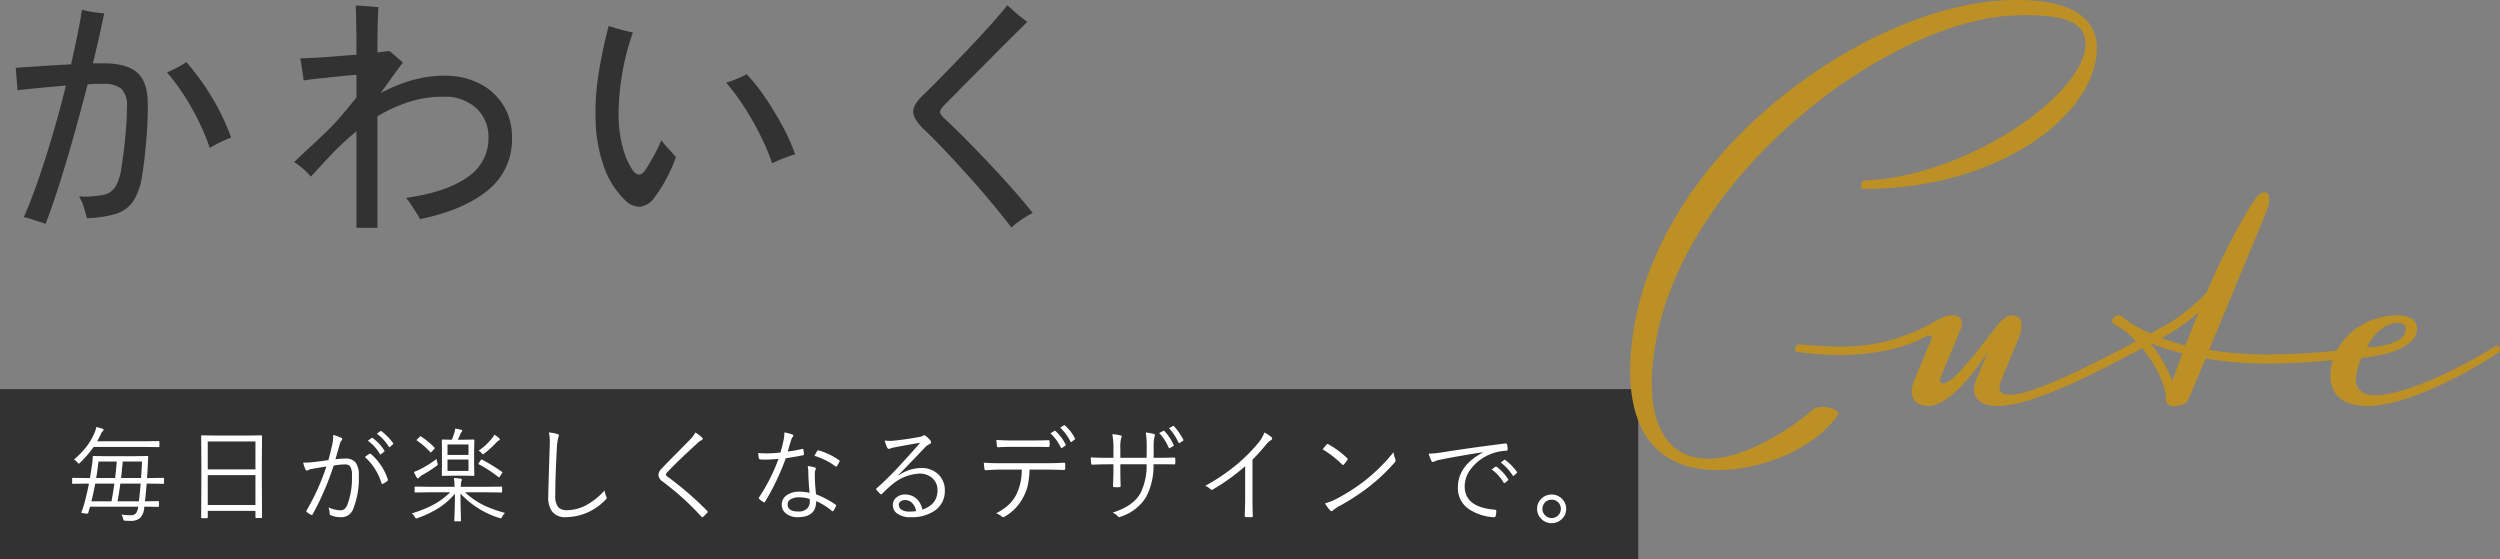 <svg xmlns="http://www.w3.org/2000/svg" width="485.266" height="108.548" viewBox="0 0 485.266 108.548">
  <rect x="0" y="0" width="485.266" height="108.548" fill="#808080" stroke="none"/>
  <g id="グループ_84306" data-name="グループ 84306" transform="translate(-361.035 -1273.19)">
    <path id="パス_141470" data-name="パス 141470" d="M9.888,2.64q-.336-.144-1.2-.408T6.96,1.68a7.019,7.019,0,0,0-1.3-.336Q7.152-2.064,8.592-6.264t2.784-8.808q1.344-4.608,2.448-9.12-2.448.192-4.968.432t-4.44.48q0-.432-.072-1.272T4.2-26.28q-.072-.888-.12-1.368,2.112-.144,5.016-.336t5.736-.336q.672-2.976,1.224-5.664t.888-4.944a14.676,14.676,0,0,0,2.136.456q1.176.168,2.184.264-.432,2.064-.984,4.536t-1.224,5.16h1.968q4.416-.048,6.528,1.7t2.16,5.88q.048,2.4-.12,5.088t-.432,5.088q-.264,2.4-.552,4.08A12.176,12.176,0,0,1,26.88-1.728,6.309,6.309,0,0,1,23.52.7a21.707,21.707,0,0,1-5.616.84q-.192-.768-.6-2.112a7.738,7.738,0,0,0-.936-2.112,19.2,19.2,0,0,0,4.68-.288,3.666,3.666,0,0,0,2.424-1.632A10.436,10.436,0,0,0,24.624-8.4q.288-1.776.528-3.864t.384-4.128q.144-2.04.144-3.672a4.64,4.64,0,0,0-1.056-3.48,5.238,5.238,0,0,0-3.6-.984H19.7a15.943,15.943,0,0,0-1.656.1q-1.248,4.848-2.64,9.816T12.6-5.184Q11.184-.72,9.888,2.64ZM41.76-12.1a45.855,45.855,0,0,0-3.552-7.824,41.909,41.909,0,0,0-4.752-6.816q.768-.336,1.92-.936a15.719,15.719,0,0,0,1.824-1.08,46.21,46.21,0,0,1,5.112,7.08,42.821,42.821,0,0,1,3.576,7.56A20.413,20.413,0,0,0,43.8-13.2Q42.528-12.576,41.76-12.1Zm28.464,15.5v-18.72a52.4,52.4,0,0,0-4.848,4.488q-2.208,2.328-3.984,4.3a15.223,15.223,0,0,0-1.44-1.44A15.262,15.262,0,0,0,58.128-9.36q1.3-1.248,2.688-2.52T63.6-14.5A45.772,45.772,0,0,0,67.44-18.5q1.584-1.9,2.784-3.384V-26.3q-1.776.144-3.84.36t-3.792.408q-1.728.192-2.64.336-.048-.528-.168-1.368t-.24-1.656a7.749,7.749,0,0,0-.264-1.248q1.2-.048,3-.144t3.888-.264q2.088-.168,4.056-.312v-2.064q0-1.248-.024-2.688t-.048-2.736q-.024-1.3-.072-2.064.336,0,1.3.072l1.92.144q.96.072,1.2.12-.048.432-.1,1.7t-.072,2.688Q74.3-33.6,74.3-32.64v2.016q.72-.1,1.32-.168l.984-.12q.432.336,1.32,1.1t1.32,1.152q-.48.576-1.656,2.208l-2.664,3.7A31.71,31.71,0,0,1,80.9-25.2a22.559,22.559,0,0,1,6.408-.912,14.612,14.612,0,0,1,6.84,1.536,11.54,11.54,0,0,1,4.608,4.224,11.653,11.653,0,0,1,1.656,6.24A12.556,12.556,0,0,1,95.688-3.84Q90.96,0,82.56,1.728A15.743,15.743,0,0,0,81.768.36q-.5-.792-1.008-1.56a7.666,7.666,0,0,0-.936-1.2q7.824-1.1,11.928-4.008a9,9,0,0,0,4.1-7.7,7.559,7.559,0,0,0-2.328-5.664,8.957,8.957,0,0,0-6.5-2.256,21.267,21.267,0,0,0-6.768,1.056A29.588,29.588,0,0,0,74.3-18.24V3.408Zm52.128-5.376a16.517,16.517,0,0,1-4.128-6.576,29.092,29.092,0,0,1-1.584-8.976,47.591,47.591,0,0,1,.6-9.072,92.33,92.33,0,0,1,1.944-9.168q.864.288,2.328.7a22.177,22.177,0,0,0,2.376.552,46.6,46.6,0,0,0-2.16,8.5A48.882,48.882,0,0,0,121.1-17.9a24.72,24.72,0,0,0,.84,5.784,13.933,13.933,0,0,0,1.9,4.344q1.248,1.632,2.352.1.672-.96,1.632-2.688a32.83,32.83,0,0,0,1.584-3.216q.384.528.96,1.176t1.1,1.224q.528.576.768.864a29.511,29.511,0,0,1-1.848,4.176,25.587,25.587,0,0,1-2.28,3.6A4.151,4.151,0,0,1,125.28-.672,3.954,3.954,0,0,1,122.352-1.968Zm28.56-7.152a43.908,43.908,0,0,0-2.256-5.352,57.753,57.753,0,0,0-3.1-5.472,41.465,41.465,0,0,0-3.576-4.824,16.435,16.435,0,0,0,2.16-.768,17.336,17.336,0,0,0,1.824-.864,36.29,36.29,0,0,1,3.72,4.7,60.871,60.871,0,0,1,3.36,5.592,36.5,36.5,0,0,1,2.328,5.256q-.72.192-2.088.72T150.912-9.12ZM197.376,3.36q-1.776-2.3-3.936-4.9T188.952-6.72q-2.328-2.592-4.536-4.92T180.384-15.7q-2.016-1.92-2.088-3.36t2.088-3.456q1.008-.96,2.592-2.568t3.48-3.576q1.9-1.968,3.816-4.008t3.576-3.912q1.656-1.872,2.712-3.216.432.384,1.176,1.056t1.512,1.272q.768.6,1.2.888-1.2,1.2-2.952,2.928t-3.7,3.7q-1.944,1.968-3.816,3.84t-3.36,3.384q-1.488,1.512-2.3,2.328t-.816,1.3q0,.48.864,1.3,1.776,1.632,3.936,3.816t4.488,4.632q2.328,2.448,4.56,4.968T201.5.528a17.009,17.009,0,0,0-2.184,1.3A13.7,13.7,0,0,0,197.376,3.36Z" transform="translate(360 1314)" fill="#323232"/>
    <g id="グループ_84305" data-name="グループ 84305" transform="translate(-3 31)">
      <g id="グループ_84304" data-name="グループ 84304">
        <rect id="長方形_8532" data-name="長方形 8532" width="318.004" height="33.023" transform="translate(364.035 1317.715)" fill="#323232"/>
      </g>
      <path id="パス_141521" data-name="パス 141521" d="M18.877-6.055q0,.156-.166.156l-2.559-.039H15.5q-.1,1.406-.322,3.438l2.559-.039q.156,0,.156.137v.82a.138.138,0,0,1-.156.156l-2.676-.039L15-1.025A2.855,2.855,0,0,1,14.141.8a2.748,2.748,0,0,1-1.768.5q-.361,0-1.035-.039a.468.468,0,0,1-.283-.078.914.914,0,0,1-.117-.322A2.63,2.63,0,0,0,10.6.078,13.434,13.434,0,0,0,12.354.2a1.324,1.324,0,0,0,1.064-.381,2.47,2.47,0,0,0,.439-1.24v-.039H4.512Q4.307-.8,4.18-.293a.237.237,0,0,1-.244.186q-.107,0-.5-.049-.615-.078-.615-.186a.479.479,0,0,1,.029-.117q.283-.693.508-1.445.557-2.051.938-4.033H3.76L1.191-5.9a.138.138,0,0,1-.156-.156V-6.9a.138.138,0,0,1,.156-.156l2.568.039h.732q.225-1.26.42-2.705a11.111,11.111,0,0,0,.127-1.4.155.155,0,0,1,.176-.176l2.676.039h5.068l2.676-.039a.155.155,0,0,1,.176.176q-.039.518-.078,1.563-.049.967-.156,2.539h.576l2.559-.039q.166,0,.166.156Zm-4.541.117H10.391Q10.254-4.775,9.854-2.5h4.141Q14.141-3.6,14.336-5.937Zm-5.1,0H5.518Q5.2-4.141,4.775-2.5h3.9Q8.975-4.063,9.238-5.937ZM14.6-10.225h-3.74q-.176,1.9-.322,3.2h3.877Q14.531-8.613,14.6-10.225Zm-4.9,0H6.152q-.2,1.748-.439,3.2H9.375Q9.561-8.457,9.7-10.225Zm8.281-2.949q0,.156-.166.156L15-13.057H5.215A22.559,22.559,0,0,1,2.578-9.99q-.186.176-.244.176-.1,0-.283-.244a2.35,2.35,0,0,0-.654-.557,17.174,17.174,0,0,0,2.578-2.7A12.756,12.756,0,0,0,5.5-16.084a3.59,3.59,0,0,0,.215-.84q.693.156,1.2.322.225.1.225.225a.376.376,0,0,1-.186.293,1.269,1.269,0,0,0-.332.527q-.254.537-.723,1.4H15l2.813-.039q.166,0,.166.156ZM37.9.576a.138.138,0,0,1-.156.156h-.967a.138.138,0,0,1-.156-.156V-.645H27.361V.615q0,.156-.137.156h-.986a.138.138,0,0,1-.156-.156l.039-6.855V-10.1l-.039-5.039q0-.166.156-.166l2.783.039h5.938l2.783-.039q.156,0,.156.166l-.039,4.531V-6.24ZM36.619-1.787V-7.578H27.361v5.791Zm0-6.914v-5.42H27.361V-8.7Zm21.824-5.557.742-.547a.175.175,0,0,1,.088-.029.2.2,0,0,1,.107.059,8.608,8.608,0,0,1,2.256,2.412.156.156,0,0,1,.039.1.167.167,0,0,1-.068.127l-.586.479a.184.184,0,0,1-.117.049.151.151,0,0,1-.137-.088A8.153,8.153,0,0,0,58.443-14.258ZM60.2-15.605l.645-.5a.236.236,0,0,1,.127-.059.121.121,0,0,1,.088.039,10.639,10.639,0,0,1,2.275,2.334.2.2,0,0,1,.039.107.209.209,0,0,1-.088.137l-.547.479a.14.14,0,0,1-.107.059q-.059,0-.127-.1A8.751,8.751,0,0,0,60.2-15.605ZM50.787-10.5q.469-1.8.732-2.959a7.16,7.16,0,0,0,.186-1.6v-.322a8.988,8.988,0,0,1,1.553.537.307.307,0,0,1,.205.283.335.335,0,0,1-.127.244,1.494,1.494,0,0,0-.332.654l-.859,3a16.391,16.391,0,0,1,1.943-.137,2.322,2.322,0,0,1,2.031.85,4.174,4.174,0,0,1,.566,2.432,15.9,15.9,0,0,1-1.1,6.514A2.379,2.379,0,0,1,53.3.576,5,5,0,0,1,51.266.215a.336.336,0,0,1-.244-.342,3.6,3.6,0,0,0-.234-1.2A5.846,5.846,0,0,0,53.1-.762,1.231,1.231,0,0,0,53.893-1a2.168,2.168,0,0,0,.557-.811,14.763,14.763,0,0,0,.9-5.732,3.08,3.08,0,0,0-.332-1.709,1.216,1.216,0,0,0-1.045-.41,13.442,13.442,0,0,0-2.168.215A54.724,54.724,0,0,1,47.73.02a.234.234,0,0,1-.205.127.345.345,0,0,1-.137-.029,4.186,4.186,0,0,1-.8-.537A.223.223,0,0,1,46.5-.586a.378.378,0,0,1,.049-.156,44.009,44.009,0,0,0,3.838-8.516Q49.3-9.1,47.74-8.818a2.558,2.558,0,0,0-.879.254.481.481,0,0,1-.254.1.3.3,0,0,1-.264-.2,7.818,7.818,0,0,1-.459-1.357h.371a12.317,12.317,0,0,0,1.709-.107Q48.971-10.234,50.787-10.5Zm7.08-.605a8.515,8.515,0,0,1,.9-.625.342.342,0,0,1,.107-.02.308.308,0,0,1,.2.1,11.077,11.077,0,0,1,3.223,4.844.683.683,0,0,1,.029.166.231.231,0,0,1-.088.176,3.807,3.807,0,0,1-.82.537.35.35,0,0,1-.176.059q-.137,0-.166-.176A11.225,11.225,0,0,0,57.867-11.1ZM79.1-7.6a.138.138,0,0,1-.156.156L76.977-7.48H74.916l-1.963.039A.138.138,0,0,1,72.8-7.6l.02-1.924v-2.9l-.02-1.914a.138.138,0,0,1,.156-.156l1.787.039q.254-.645.439-1.221a3.176,3.176,0,0,0,.2-.937,9.709,9.709,0,0,1,1.182.234q.2.059.2.205,0,.078-.137.215a1.05,1.05,0,0,0-.244.439q-.225.547-.479,1.064h1.084l1.963-.039a.138.138,0,0,1,.156.156l-.039,1.914v2.9Zm-1.123-.8v-2.207H73.9V-8.4Zm0-3.105v-2.031H73.9V-11.5Zm7.08,11.25A3.268,3.268,0,0,0,84.5.5Q84.35.82,84.232.82a1.609,1.609,0,0,1-.312-.1,17.24,17.24,0,0,1-7.5-4.717q0,1.895.059,3.838l.039,1.377q0,.166-.156.166h-.986q-.156,0-.156-.166,0-.059.049-1.357.068-1.9.068-3.838a14.04,14.04,0,0,1-3.3,2.871,21.68,21.68,0,0,1-3.9,1.846,1.745,1.745,0,0,1-.322.1q-.1,0-.264-.3a2.962,2.962,0,0,0-.576-.713,22.245,22.245,0,0,0,4.4-1.787,13.754,13.754,0,0,0,3.037-2.295H70.336l-2.656.039q-.166,0-.166-.156v-.83q0-.156.166-.156l2.656.039h4.941a12.474,12.474,0,0,0-.137-1.7A11.24,11.24,0,0,1,76.43-6.9q.264.039.264.166a.675.675,0,0,1-.059.234,1.612,1.612,0,0,0-.059.205,4.185,4.185,0,0,0-.1.977h5.2l2.666-.039a.138.138,0,0,1,.156.156v.83a.138.138,0,0,1-.156.156l-2.666-.039H77.3A15.038,15.038,0,0,0,80.99-1.709,24.2,24.2,0,0,0,85.053-.254Zm-13.115-9.7A1.542,1.542,0,0,1,72-9.658q0,.107-.264.3a25.426,25.426,0,0,1-2.7,1.738,3.054,3.054,0,0,0-.645.508q-.117.156-.215.156a.277.277,0,0,1-.225-.137,6.8,6.8,0,0,1-.576-1.123A8.287,8.287,0,0,0,68.7-8.779a20.6,20.6,0,0,0,3.057-1.934Q71.762-10.645,71.938-9.951Zm12.52,1.719q.088.068.088.127a.463.463,0,0,1-.107.205l-.342.527q-.146.225-.215.225a.267.267,0,0,1-.127-.068A24,24,0,0,0,80-9.678q-.117-.049-.117-.107A.452.452,0,0,1,79.994-10l.342-.459q.107-.166.176-.166a.261.261,0,0,1,.127.049A33.257,33.257,0,0,1,84.457-8.232Zm-.4-6.289q0,.127-.225.225a1.553,1.553,0,0,0-.42.342A18.656,18.656,0,0,1,81.059-11.8a.7.7,0,0,1-.283.176q-.078,0-.283-.264a1.972,1.972,0,0,0-.557-.43,12.4,12.4,0,0,0,2.656-2.48,3.984,3.984,0,0,0,.4-.645,5.971,5.971,0,0,1,.889.645Q84.057-14.619,84.057-14.521Zm-12.7,1.582a.225.225,0,0,1,.068.117q0,.068-.156.225l-.42.439q-.176.186-.215.186t-.1-.088a14.594,14.594,0,0,0-2.549-2.217q-.088-.049-.088-.1t.156-.205l.4-.4q.156-.156.2-.156a.2.2,0,0,1,.1.059A14.412,14.412,0,0,1,71.361-12.939Zm22.215-2.92a7.859,7.859,0,0,1,1.621.283q.322.088.322.293a1.945,1.945,0,0,1-.156.527,10.9,10.9,0,0,0-.244,2.061q-.3,5.3-.3,8.994a3.454,3.454,0,0,0,.605,2.383,2.376,2.376,0,0,0,1.758.537A7.981,7.981,0,0,0,101.2-1.973,13.436,13.436,0,0,0,104.377-4.6a4.948,4.948,0,0,0,.342,1.162,1.632,1.632,0,0,1,.078.273.574.574,0,0,1-.244.381A10.791,10.791,0,0,1,96.936.576a3.238,3.238,0,0,1-2.7-1.045,4.7,4.7,0,0,1-.781-2.979q0-.986.273-9.395.029-.742.029-1.162A8.037,8.037,0,0,0,93.576-15.859Zm28.426,0a8.348,8.348,0,0,1,1.289.957.414.414,0,0,1,.137.264.309.309,0,0,1-.2.264,2.618,2.618,0,0,0-.742.518q-4.141,3.8-5.9,5.684a.75.75,0,0,0-.283.5q0,.186.264.361a62.867,62.867,0,0,1,7.705,6.641q.127.137.127.2a.364.364,0,0,1-.107.205,8.13,8.13,0,0,1-.752.752.379.379,0,0,1-.2.1q-.088,0-.186-.137a53.215,53.215,0,0,0-7.539-6.816,1.657,1.657,0,0,1-.781-1.26,2.04,2.04,0,0,1,.7-1.3q1.006-1.074,2.92-2.988,2.354-2.383,2.656-2.7A5.136,5.136,0,0,0,122-15.859ZM144.178-4.15q-.205-2.139-.244-3.916a6.927,6.927,0,0,0-.117-1.279,6.744,6.744,0,0,1,1.357.264q.225.059.225.234a1.166,1.166,0,0,1-.127.361,3.511,3.511,0,0,0-.078.938,34.133,34.133,0,0,0,.244,3.682,18.649,18.649,0,0,1,3.779,2q.127.078.127.156a.519.519,0,0,1-.049.166,5.916,5.916,0,0,1-.479.879.187.187,0,0,1-.146.1.258.258,0,0,1-.166-.078,12.022,12.022,0,0,0-3.047-1.9q.029,3.125-3.584,3.125a3.519,3.519,0,0,1-2.227-.684,2.1,2.1,0,0,1-.869-1.758,2.183,2.183,0,0,1,1.084-1.9,4.13,4.13,0,0,1,2.314-.615A9.331,9.331,0,0,1,144.178-4.15Zm.02,1.2a6.563,6.563,0,0,0-1.963-.332,3.083,3.083,0,0,0-1.826.449,1.09,1.09,0,0,0-.488.908q0,1.4,2.061,1.4a2.255,2.255,0,0,0,1.8-.654,1.9,1.9,0,0,0,.439-1.289A3.509,3.509,0,0,0,144.2-2.949Zm-4.258-9.209q1.523-.205,2.783-.5a.419.419,0,0,1,.107-.02.137.137,0,0,1,.146.137q.068.381.107.859v.078q0,.137-.186.166-1.377.273-3.34.576a46.685,46.685,0,0,1-4.023,8.447.212.212,0,0,1-.166.117.334.334,0,0,1-.156-.059,4.267,4.267,0,0,1-.8-.605.19.19,0,0,1-.088-.146.363.363,0,0,1,.068-.186,35.847,35.847,0,0,0,3.76-7.451q-1.5.146-2.52.146-.6,0-1.055-.039a.27.27,0,0,1-.244-.244,5.814,5.814,0,0,1-.117-1q.85.078,1.582.078a25.951,25.951,0,0,0,2.715-.166,22.645,22.645,0,0,0,.6-2.334,6.732,6.732,0,0,0,.166-1.348v-.215a7.656,7.656,0,0,1,1.563.4.224.224,0,0,1,.176.225.437.437,0,0,1-.156.293,2.037,2.037,0,0,0-.283.625Q140.242-13.232,139.939-12.158Zm5.176.83q.068-.117.293-.527.146-.264.225-.391.1-.156.2-.156a.482.482,0,0,1,.146.029,13.589,13.589,0,0,1,3.926,1.885.239.239,0,0,1,.107.176.407.407,0,0,1-.068.186,5.277,5.277,0,0,1-.459.791q-.078.107-.146.107a.34.34,0,0,1-.137-.059A12.913,12.913,0,0,0,145.115-11.328Zm20.525-2.539q-1.631.254-5,.9a3.663,3.663,0,0,0-.7.186.98.98,0,0,1-.371.1.358.358,0,0,1-.322-.244,6.448,6.448,0,0,1-.479-1.377,7.392,7.392,0,0,0,.986.068,7.557,7.557,0,0,0,.771-.039q2.637-.273,4.98-.723a1.819,1.819,0,0,0,.615-.186.566.566,0,0,1,.283-.137.665.665,0,0,1,.361.156,5.3,5.3,0,0,1,.859.84.561.561,0,0,1,.137.342.4.4,0,0,1-.3.381,2.5,2.5,0,0,0-.937.7q-2.7,2.842-5.117,5.313l.059.059a7.8,7.8,0,0,1,4.307-1.436,4.591,4.591,0,0,1,3.564,1.4,4.233,4.233,0,0,1,1.094,3.008A4.5,4.5,0,0,1,168.482-.7,7.742,7.742,0,0,1,163.824.576a4.149,4.149,0,0,1-2.754-.791,1.962,1.962,0,0,1-.732-1.572,1.867,1.867,0,0,1,.723-1.484,2.439,2.439,0,0,1,1.621-.557,3.254,3.254,0,0,1,2.344.9A3.86,3.86,0,0,1,166.08-.889q2.93-1.025,2.93-3.711a3.073,3.073,0,0,0-1.143-2.52,3.616,3.616,0,0,0-2.324-.762,8.833,8.833,0,0,0-5.5,2.256q-.547.43-1.758,1.631a.374.374,0,0,1-.234.137.239.239,0,0,1-.166-.1,9.007,9.007,0,0,1-.742-.791.184.184,0,0,1-.049-.117q0-.078.127-.186a61.582,61.582,0,0,0,4.521-4.463Q164.332-12.324,165.641-13.867ZM164.859-.605a2.939,2.939,0,0,0-.811-1.611,1.886,1.886,0,0,0-1.328-.527,1.42,1.42,0,0,0-.9.273.805.805,0,0,0-.322.664,1.145,1.145,0,0,0,.6.977,2.941,2.941,0,0,0,1.465.322A7.819,7.819,0,0,0,164.859-.605Zm22.02-8.057a17.329,17.329,0,0,1-.361,3.115,8.687,8.687,0,0,1-.84,2.207A9.1,9.1,0,0,1,182.143.41a.872.872,0,0,1-.4.166.332.332,0,0,1-.225-.1A3.952,3.952,0,0,0,180.4-.186a10.488,10.488,0,0,0,2.52-1.738,7.4,7.4,0,0,0,1.4-1.914,10.772,10.772,0,0,0,1.045-4.824h-4.082q-1.221,0-2.881.127h-.059q-.176,0-.225-.3-.068-.4-.117-1.162,1.445.1,3.281.1h8.662q2.08,0,3.633-.1.225,0,.225.322v.84q0,.254-.264.254-2.314-.078-3.574-.078Zm-6.436-5.752q1.475.1,3.223.1h3.5q2.314,0,3.379-.059h.049q.166,0,.166.264.02.205.02.4a3.736,3.736,0,0,1-.02.391q0,.283-.234.283-1.084-.039-3.359-.039h-3.5q-1.563,0-2.861.078h-.059q-.176,0-.205-.264Q180.473-13.8,180.443-14.414Zm10.5-1.289.781-.479a.105.105,0,0,1,.059-.02.241.241,0,0,1,.137.059,8.858,8.858,0,0,1,1.963,2.627.173.173,0,0,1,.02.078.169.169,0,0,1-.078.137l-.625.42a.168.168,0,0,1-.107.039.17.17,0,0,1-.146-.107A9.182,9.182,0,0,0,190.941-15.7Zm1.885-1.094.674-.439a.211.211,0,0,1,.107-.049.215.215,0,0,1,.117.049A8.409,8.409,0,0,1,195.7-14.7a.13.13,0,0,1,.029.078q0,.049-.107.137l-.576.439a.175.175,0,0,1-.107.049q-.059,0-.117-.107A9.673,9.673,0,0,0,192.826-16.8Zm19.217,1.035.82-.42a.225.225,0,0,1,.078-.02.161.161,0,0,1,.117.068,9.382,9.382,0,0,1,1.787,2.715.173.173,0,0,1,.02.078.126.126,0,0,1-.088.117l-.654.381a.247.247,0,0,1-.117.039q-.088,0-.127-.117A9.7,9.7,0,0,0,212.043-15.762Zm1.914-.937.723-.4a.247.247,0,0,1,.117-.039.163.163,0,0,1,.107.059,11.53,11.53,0,0,1,1.816,2.617.23.23,0,0,1,.029.1q0,.059-.127.146l-.605.381a.2.2,0,0,1-.107.039q-.078,0-.127-.117A11,11,0,0,0,213.957-16.7Zm-3,5.752h.723q2.139,0,3.242-.059.234,0,.234.244.02.205.02.42t-.02.43q0,.244-.186.244H214.9q-.664-.02-1.562-.02h-2.4a13.054,13.054,0,0,1-1.416,6.318A8.987,8.987,0,0,1,204.6.469a1.213,1.213,0,0,1-.322.107.318.318,0,0,1-.215-.127,3.163,3.163,0,0,0-1.045-.762q3.945-1.24,5.361-3.711A12.069,12.069,0,0,0,209.6-9.687h-5.1v.977q0,1.67.059,3.242,0,.215-.244.215a4.867,4.867,0,0,1-.488.02q-.3,0-.508-.02-.244,0-.244-.234.088-2,.088-3.184V-9.687h-1.025q-1.328,0-3.076.078h-.049q-.127,0-.176-.283t-.078-1.133q1.387.078,3.379.078h1.025v-1.787a13.573,13.573,0,0,0-.225-2.793,7.911,7.911,0,0,1,1.621.244q.205.049.205.215a.96.96,0,0,1-.107.342,6.838,6.838,0,0,0-.156,1.992v1.787h5.1l.02-1.914a18.525,18.525,0,0,0-.176-3,10.5,10.5,0,0,1,1.5.264q.264.068.264.273a.685.685,0,0,1-.068.264,7.848,7.848,0,0,0-.166,2.139Zm19.188.371V-3.3q0,1.7.059,3.623a.184.184,0,0,1,.01.059q0,.176-.205.176-.283.02-.586.02t-.576-.02q-.2,0-.2-.234.078-2.363.078-3.564V-9.316A39.29,39.29,0,0,1,222.451-4.8a.415.415,0,0,1-.2.059.394.394,0,0,1-.273-.137,3.607,3.607,0,0,0-1-.635,36.523,36.523,0,0,0,6.221-4.219,31.449,31.449,0,0,0,3.877-3.867,6.739,6.739,0,0,0,1.377-2.256,5.93,5.93,0,0,1,1.377.9.371.371,0,0,1,.137.273.326.326,0,0,1-.215.293,4.593,4.593,0,0,0-1.113,1.055Q231.426-11.865,230.146-10.576ZM243.758-12.6q.5-.605.781-.918a.272.272,0,0,1,.2-.107.34.34,0,0,1,.166.059,18.206,18.206,0,0,1,3.6,2.666.355.355,0,0,1,.117.215.34.34,0,0,1-.059.166,5.812,5.812,0,0,1-.684.859q-.1.117-.166.117a.267.267,0,0,1-.156-.1A20.273,20.273,0,0,0,243.758-12.6Zm.479,10.5a12.5,12.5,0,0,0,2.1-.82,36.241,36.241,0,0,0,5.781-3.721,33.912,33.912,0,0,0,5.4-5.381,6.671,6.671,0,0,0,.342,1.318.7.7,0,0,1,.068.273.7.7,0,0,1-.215.43,35.9,35.9,0,0,1-4.854,4.6,42.193,42.193,0,0,1-6.006,3.906,7.025,7.025,0,0,0-1.094.771.419.419,0,0,1-.273.137.372.372,0,0,1-.264-.156A7.241,7.241,0,0,1,244.236-2.1Zm20.105-9.648a19.332,19.332,0,0,0,2.48-.234q5.576-.9,12.4-1.748h.068a.256.256,0,0,1,.273.166,4.509,4.509,0,0,1,.117,1q0,.215-.264.244a9.072,9.072,0,0,0-2.92.6,8.916,8.916,0,0,0-3.848,2.8,5.593,5.593,0,0,0-1.309,3.5q0,4.063,5.82,4.541.322.029.322.225a4.751,4.751,0,0,1-.117.957q-.059.283-.264.283h-.059a9.591,9.591,0,0,1-5.039-1.68,4.871,4.871,0,0,1-1.982-4.1q0-4.219,4.873-6.8l-.02-.039q-5.488.869-8.115,1.416a5.177,5.177,0,0,0-1.2.342,2.116,2.116,0,0,1-.381.137.322.322,0,0,1-.283-.176A11.949,11.949,0,0,1,264.342-11.748Zm12.236,3.057.742-.537a.143.143,0,0,1,.088-.029.215.215,0,0,1,.117.049,8.755,8.755,0,0,1,2.256,2.422.148.148,0,0,1,.039.088.146.146,0,0,1-.078.127l-.576.488a.223.223,0,0,1-.127.049.151.151,0,0,1-.137-.088A8.261,8.261,0,0,0,276.578-8.691Zm1.768-1.328.635-.508a.261.261,0,0,1,.127-.049.156.156,0,0,1,.1.039A10.847,10.847,0,0,1,281.49-8.2a.23.23,0,0,1,.029.1q0,.068-.1.137l-.537.488a.175.175,0,0,1-.107.049q-.068,0-.137-.1A8.861,8.861,0,0,0,278.346-10.02Zm9.871,6.2a2.736,2.736,0,0,1,2.09.918,2.655,2.655,0,0,1,.732,1.865,2.642,2.642,0,0,1-.937,2.061,2.766,2.766,0,0,1-1.885.713,2.736,2.736,0,0,1-2.09-.918,2.643,2.643,0,0,1-.732-1.855,2.652,2.652,0,0,1,.938-2.07A2.766,2.766,0,0,1,288.217-3.818Zm0,1a1.73,1.73,0,0,0-1.328.586,1.755,1.755,0,0,0-.459,1.2,1.707,1.707,0,0,0,.6,1.318,1.72,1.72,0,0,0,1.191.459,1.711,1.711,0,0,0,1.328-.586A1.72,1.72,0,0,0,290-1.035a1.711,1.711,0,0,0-.586-1.328A1.732,1.732,0,0,0,288.217-2.822Z" transform="translate(377 1342)" fill="#fff"/>
    </g>
    <path id="パス_141530" data-name="パス 141530" d="M20.46,12.43c8.14,0,18.37-3.74,23.32-10.67.77-1.1-3.41-2.31-4.95-.99-5.72,4.95-14.08,9.46-20.13,9.46-8.8,0-11.44-7.92-11-16.28C9.35-41.8,52.25-74.69,77.77-75.79c10.01-.44,14.08,1.32,14.08,5.5,0,9.68-22.88,25.74-42.9,26.51-.66,0-.99,1.65-.33,1.65,27.39,0,45.43-15.07,45.43-27.28,0-7.37-7.59-9.79-17.71-9.35C48.18-77.55,5.39-47.08,3.52-8.91,2.86,3.85,7.92,12.43,20.46,12.43ZM43.67-9.9c6.05,0,12.21-.88,17.27-3.63l-.88-1.54a35.424,35.424,0,0,1-16.39,3.52c-2.53,0-5.17-.22-7.37-.44a.944.944,0,0,0-.77.66c-.11.33-.11.66.11.77A56.382,56.382,0,0,0,43.67-9.9ZM61.38,0c4.18,0,9.68-7.59,11.55-10.56l-2.31,5.5C69.3-1.98,71.28,0,74.58,0c7.48,0,20.24-6.93,32.78-13.64a.834.834,0,0,0,.11-1.1c-.22-.44-.66-.66-.99-.44C99.88-11.55,82.72-2.2,77.33-2.2c-2.09,0-2.75-.66-1.65-3.3l2.97-7.15c1.43-3.3.77-4.95-1.1-4.95-.66,0-1.65.44-3.19,2.42C69.74-9.24,66-4.4,64.24-4.4c-.33,0-.88-.33-.55-1.1l3.85-9.24c.88-2.09-.22-2.86-1.54-2.86a4.61,4.61,0,0,0-2.2.55l-3.74,1.98a.885.885,0,0,0-.33,1.21.823.823,0,0,0,1.21.33c.66-.33,1.21,0,.99.55l-3.3,7.92C57.31-1.98,58.63,0,61.38,0ZM108.9,0c1.65,0,2.53-.44,2.86-1.21.44-.88,1.87-4.4,3.41-8.03a66.522,66.522,0,0,0,11.88.99,119.76,119.76,0,0,0,17.16-1.21c.33,0,.66-.33.77-.88.11-.44-.11-.88-.55-.88a127.222,127.222,0,0,1-17.38,1.21,68.32,68.32,0,0,1-11.22-.88l11-26.51c1.1-2.75.77-4.07-.22-4.07s-1.76.99-3.52,3.96a133.992,133.992,0,0,0-7.7,15.4,34.314,34.314,0,0,1-8.91,6.93l-1.98,1.1a24.363,24.363,0,0,1-4.29-2.31L98.56-17.6c-.44-.33-1.65.66-1.65,1.1,0,.22.44.55.77.77l1.76,1.1c4.73,3.85,8.03,9.9,8.03,13.2A1.274,1.274,0,0,0,108.9,0Zm2.31-11.77a39.606,39.606,0,0,1-4.62-1.43,33.807,33.807,0,0,0,7.26-5.06Zm-2.53,6.93a24.569,24.569,0,0,0-4.29-7.37,47.3,47.3,0,0,0,6.27,1.98ZM146.63,0c6.49,0,17.16-4.95,25.3-10.34a.737.737,0,0,0,.33-.88c-.11-.33-.44-.66-.77-.44-7.81,4.84-17.82,9.57-23.65,9.57-2.53,0-3.52-1.54-3.52-3.08a12.409,12.409,0,0,1,1.1-4.18c4.29-.33,10.78-1.98,10.78-5.61,0-2.42-2.75-2.64-3.63-2.64-8.14,0-13.2,6.27-13.2,11.55C139.37-2.53,141.35,0,146.63,0Zm-.22-11.44c1.43-2.64,3.63-4.73,6.16-4.73.88,0,1.43.44,1.43,1.21C154-12.54,150.04-11.44,146.41-11.44Z" transform="translate(674 1352)" fill="#bc9025"/>
  </g>
</svg>
